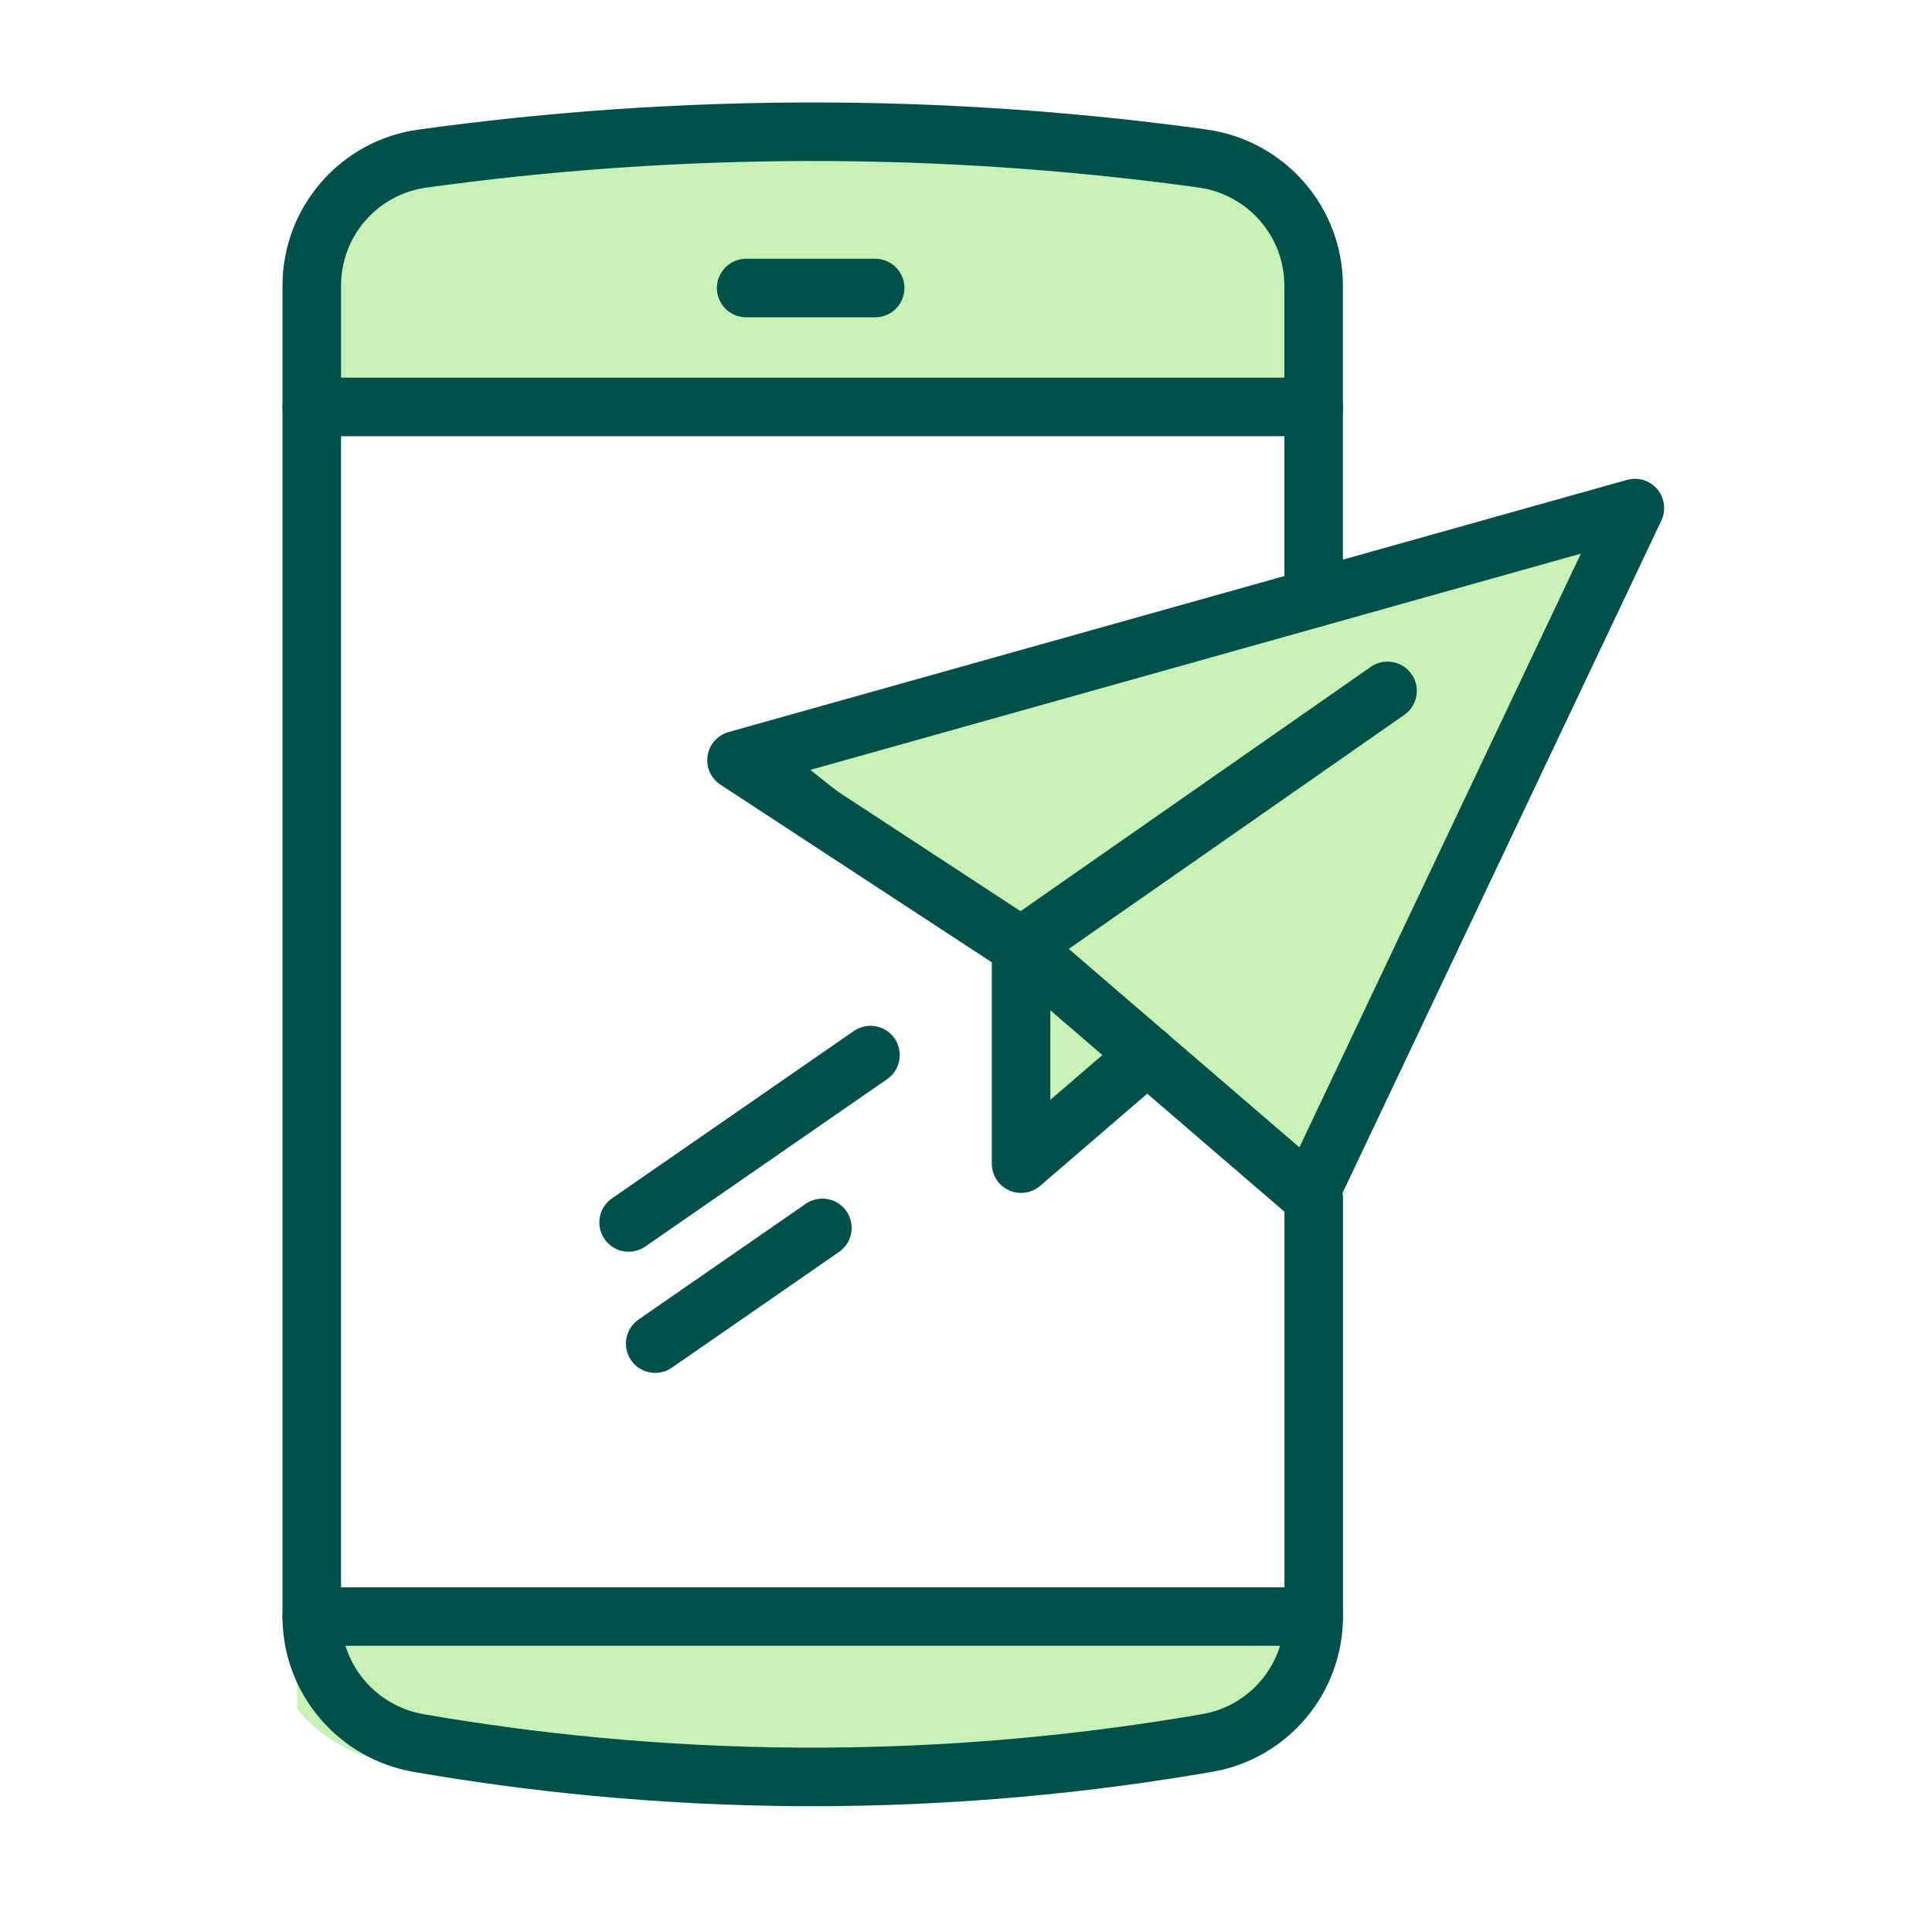 <svg width="132" height="132" viewBox="0 0 132 132" fill="none" xmlns="http://www.w3.org/2000/svg">
<path d="M89.3 110.703V115.631C86.8 117.703 86.217 120.405 81.978 120.476C73.984 120.611 64.532 122.709 53.918 122.703C44.059 122.698 35.227 120.604 27.67 120.477C23.413 120.406 20.3 117.049 20.3 116.631V112.733C20.3 112.305 23.548 111.941 27.923 111.883C36.196 111.772 45.653 111.697 56.075 111.704C65.457 111.71 74.028 111.78 81.629 111.882" fill="#C8F1B7"/>
<path d="M20.3 29.703L20.3 24.776C22.8 22.703 19.627 12.065 27.622 11.93C35.616 11.796 45.068 9.698 55.682 9.703C65.54 9.709 74.373 11.802 81.93 11.93C89.3 12.054 89.3 23.357 89.3 23.776L89.3 27.674C89.3 28.102 86.052 28.465 81.677 28.523C73.403 28.635 63.947 28.709 53.525 28.703C44.142 28.697 35.572 28.626 27.971 28.524" fill="#C8F1B7"/>
<path d="M52.8 51.203L109.3 36.703L89.3 81.203L78.8 73.203L69.8 78.203V64.703L52.8 51.203Z" fill="#C8F1B7" stroke="#01504A"/>
<path d="M50.321 51.94L69.762 64.668L89.462 81.617L111.7 34.714L50.321 51.94Z" stroke="#01504A" stroke-width="4" stroke-linecap="round" stroke-linejoin="round"/>
<path d="M69.762 64.668V79.504L78.382 72.086" stroke="#01504A" stroke-width="4" stroke-linecap="round" stroke-linejoin="round"/>
<path d="M94.8 47.203L69.762 64.668" stroke="#01504A" stroke-width="4" stroke-linecap="round" stroke-linejoin="round"/>
<path d="M59.474 72.086L42.949 83.522" stroke="#01504A" stroke-width="4" stroke-linecap="round" stroke-linejoin="round"/>
<path d="M56.186 83.893L44.764 91.8" stroke="#01504A" stroke-width="4" stroke-linecap="round" stroke-linejoin="round"/>
<path d="M89.757 81.85V110.446C89.757 114.702 86.699 118.357 82.493 119.083C74.561 120.457 65.183 121.459 54.653 121.403C44.873 121.347 36.11 120.392 28.612 119.092C24.388 118.361 21.3 114.719 21.3 110.446V19.52C21.3 15.147 24.523 11.432 28.863 10.836C37.071 9.699 46.454 8.939 56.793 9.004C66.102 9.064 74.605 9.786 82.146 10.827C86.504 11.428 89.752 15.13 89.752 19.52V40.875" stroke="#01504A" stroke-width="4" stroke-linecap="round" stroke-linejoin="round"/>
<path d="M21.3 27.802H89.757" stroke="#01504A" stroke-width="4" stroke-linecap="round" stroke-linejoin="round"/>
<path d="M21.3 110.446H89.757" stroke="#01504A" stroke-width="4" stroke-linecap="round" stroke-linejoin="round"/>
<path d="M50.98 19.679H59.794" stroke="#01504A" stroke-width="4" stroke-linecap="round" stroke-linejoin="round"/>
</svg>
